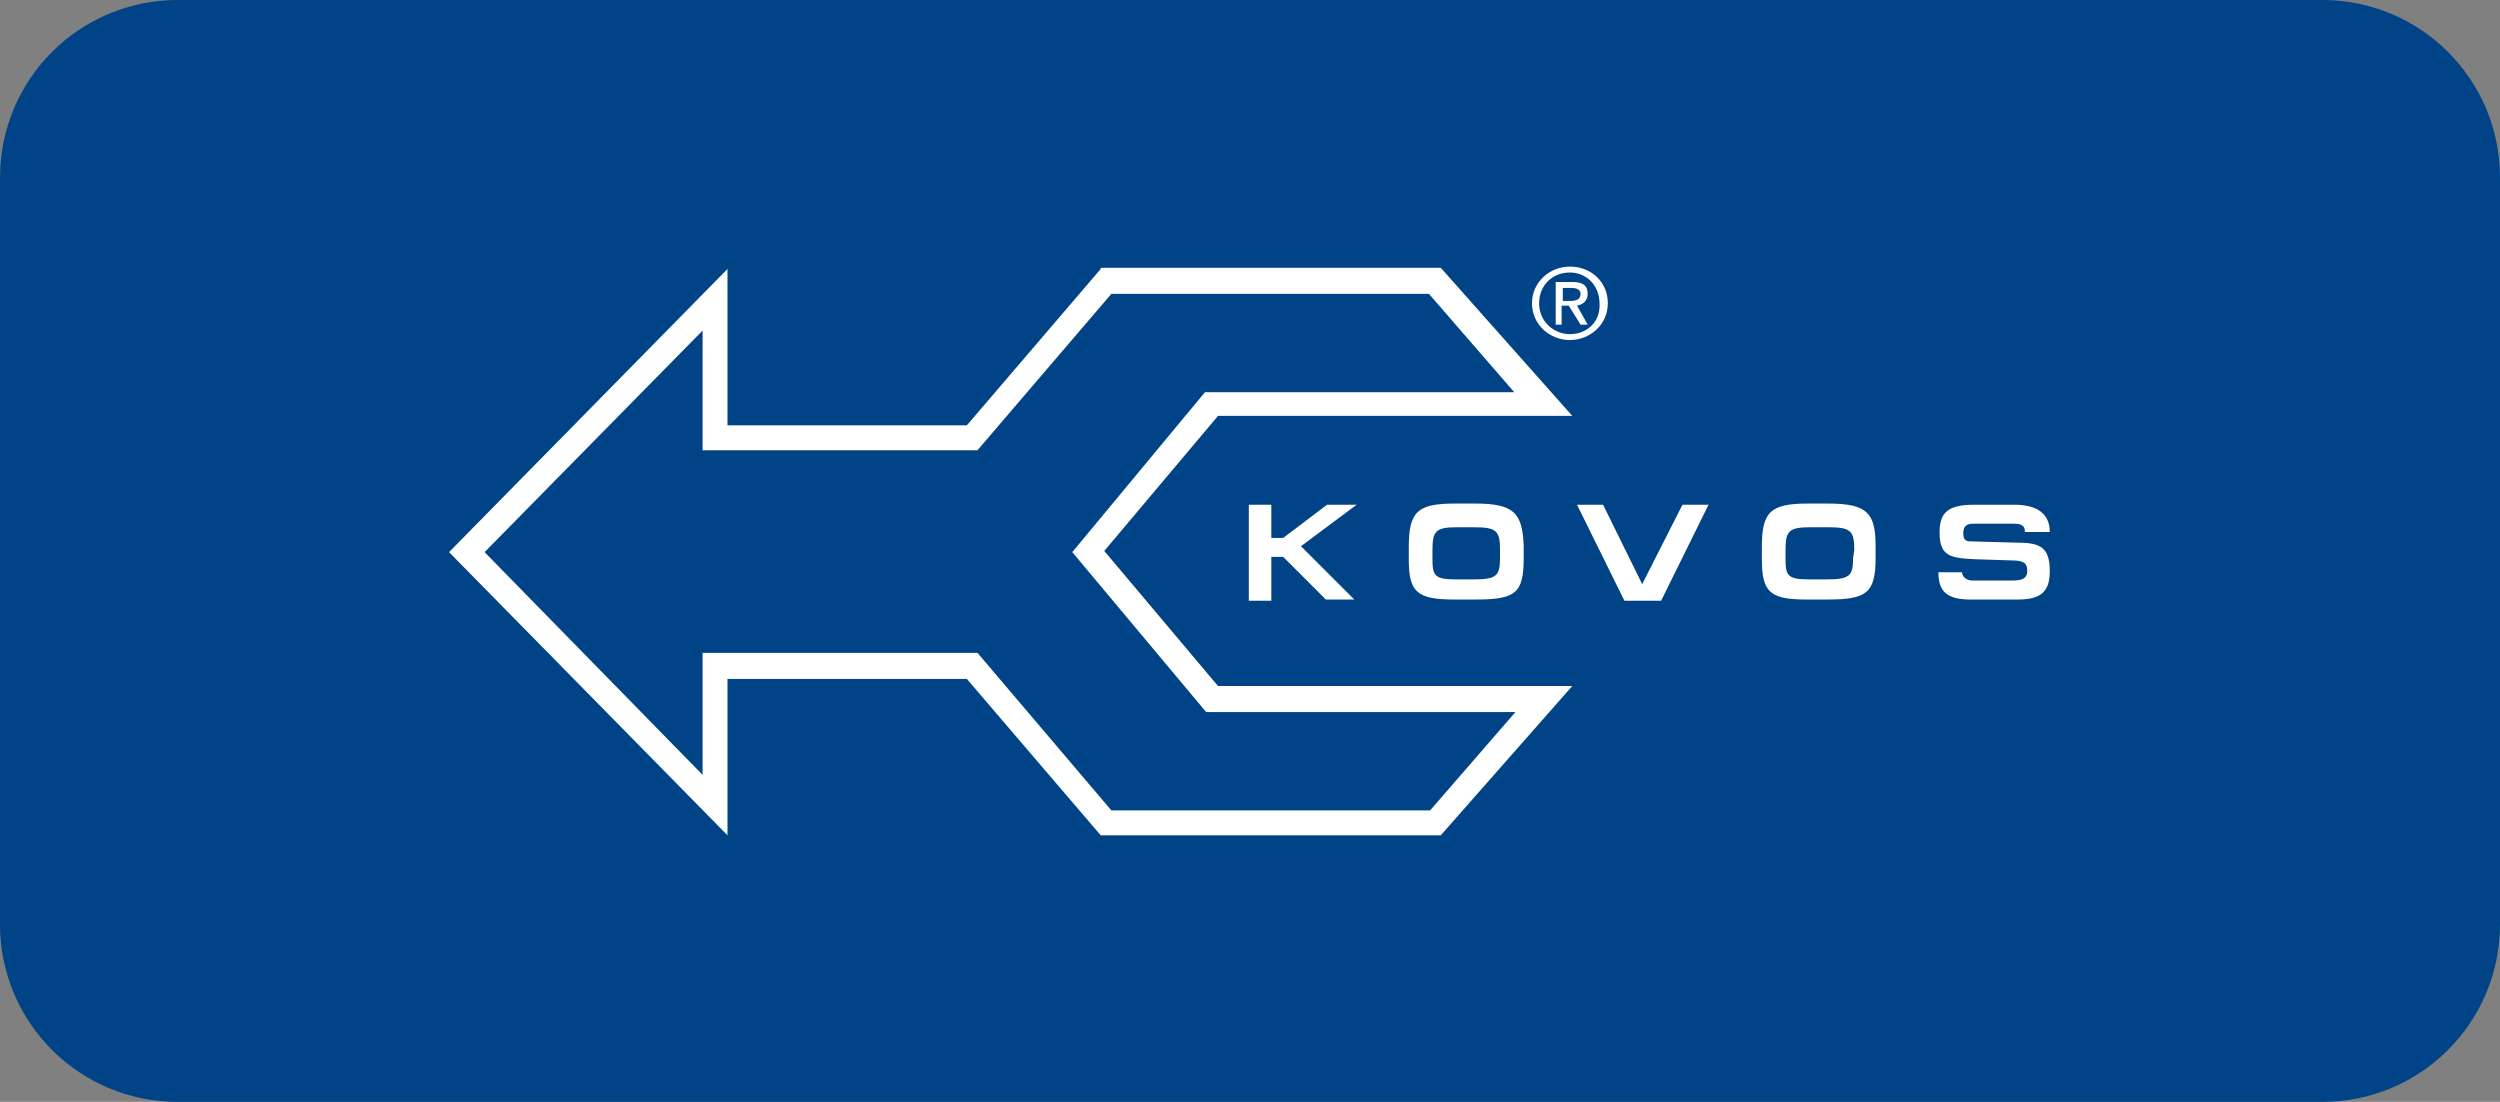 <?xml version="1.0" encoding="utf-8"?>
<!-- Generator: Adobe Illustrator 27.7.0, SVG Export Plug-In . SVG Version: 6.00 Build 0)  -->
<svg version="1.1" id="Vrstva_1" xmlns="http://www.w3.org/2000/svg" xmlns:xlink="http://www.w3.org/1999/xlink" x="0px" y="0px"
	 viewBox="0 0 211 93" style="enable-background:new 0 0 211 93;" xml:space="preserve">
<rect x="0" y="0" width="211" height="93" fill="#808080" stroke="none"/>
<style type="text/css">
	.st0{fill:#004386;}
	.st1{fill:#FFFFFF;}
	.st2{fill-rule:evenodd;clip-rule:evenodd;fill:#FFFFFF;}
</style>
<path id="Rectangle_315" class="st0" d="M15,0h181c8.3,0,15,6.7,15,15v63c0,8.3-6.7,15-15,15H15C6.7,93,0,86.3,0,78V15
	C0,6.7,6.7,0,15,0z"/>
<g>
	<path class="st1" d="M82.5,38l11.3-13.2h26.8l7.2,8.3h-26.1L90.5,46.6l11.3,13.5h26.1l-7.2,8.3H93.8L82.5,55.1H59.3v10.3L40.9,46.6
		l18.4-18.7V38C59.3,38,82.5,38,82.5,38z M92.9,22.7L81.6,35.9H61.4V22.7L37.9,46.6l23.5,23.9V57.3h20.2l11.3,13.2h28.7l11.1-12.6
		h-29.9l-9.6-11.4l9.6-11.4h29.9l-11.1-12.5H92.9L92.9,22.7L92.9,22.7z"/>
	<path class="st2" d="M105.4,42.6v8.1h1.9V47h1l3.6,3.6h2.4l-4.5-4.5l4.7-3.5H112l-3.7,2.8h-1v-2.8"/>
	<path class="st2" d="M124.5,42.5h-1.7c-3.2,0-3.9,0.7-3.9,3.7v1c0,2.8,0.7,3.4,3.9,3.4h1.7c3.4,0,4.1-0.5,4.1-3.5v-1
		C128.5,43.3,127.8,42.5,124.5,42.5L124.5,42.5z M126.6,47.1c0,1.5-0.3,1.8-2.2,1.8h-1.5c-1.8,0-2-0.3-2-1.7v-0.8
		c0-1.6,0.3-1.9,2.1-1.9h1.4c1.9,0,2.2,0.3,2.2,1.9L126.6,47.1L126.6,47.1z"/>
	<path class="st2" d="M135.3,42.6h-2.2l4,8.1h3.1l4-8.1H142l-3.4,6.7L135.3,42.6L135.3,42.6z"/>
	<path class="st2" d="M154.3,42.5h-1.7c-3.2,0-3.9,0.7-3.9,3.7v1c0,2.8,0.7,3.4,3.8,3.4h1.7c3.3,0,4.1-0.5,4.1-3.5v-1
		C158.3,43.3,157.6,42.5,154.3,42.5 M156.4,47.1c0,1.5-0.3,1.8-2.2,1.8h-1.5c-1.8,0-2-0.3-2-1.7v-0.8c0-1.6,0.3-1.9,2.1-1.9h1.5
		c1.9,0,2.2,0.3,2.2,1.9L156.4,47.1L156.4,47.1L156.4,47.1z"/>
	<path class="st2" d="M166.6,42.6c-2.1,0-2.9,0.6-2.9,2.3c0,2,0.8,2.2,3,2.3l3.1,0.1c1.1,0,1.3,0.3,1.3,0.9c0,0.6-0.4,0.8-1.3,0.8
		h-3.3c-0.5,0-0.9-0.3-0.9-0.7h-2c0,1.6,0.7,2.3,2.7,2.3h4c2,0,2.7-0.7,2.7-2.4c0-2.1-0.9-2.4-2.8-2.4l-3.6-0.1
		c-0.6,0-0.9,0-0.9-0.7s0.4-0.8,0.9-0.8h3.3c0.8,0,1,0.2,1,0.7h2.1c0-1.5-1-2.3-3-2.3L166.6,42.6L166.6,42.6L166.6,42.6z"/>
	<path class="st2" d="M132.5,22.5c-1.7,0-3.2,1.3-3.2,3.1s1.5,3.1,3.2,3.1c1.7,0,3.2-1.3,3.2-3.1C135.7,23.8,134.3,22.5,132.5,22.5z
		 M132.5,28.2c-1.4,0-2.6-1.1-2.6-2.6c0-1.5,1.1-2.6,2.6-2.6c1.4,0,2.5,1.1,2.5,2.6C135.1,27.1,134,28.2,132.5,28.2z"/>
	<path class="st2" d="M133.1,25.8c0.5-0.1,0.9-0.4,0.9-1c0-0.7-0.4-1-1.3-1h-1.4v3.6h0.5v-1.6h0.6l1,1.6h0.6L133.1,25.8L133.1,25.8z
		 M131.9,25.4v-1.1h0.7c0.4,0,0.8,0.1,0.8,0.5c0,0.5-0.4,0.6-0.9,0.6H131.9z"/>
</g>
</svg>
